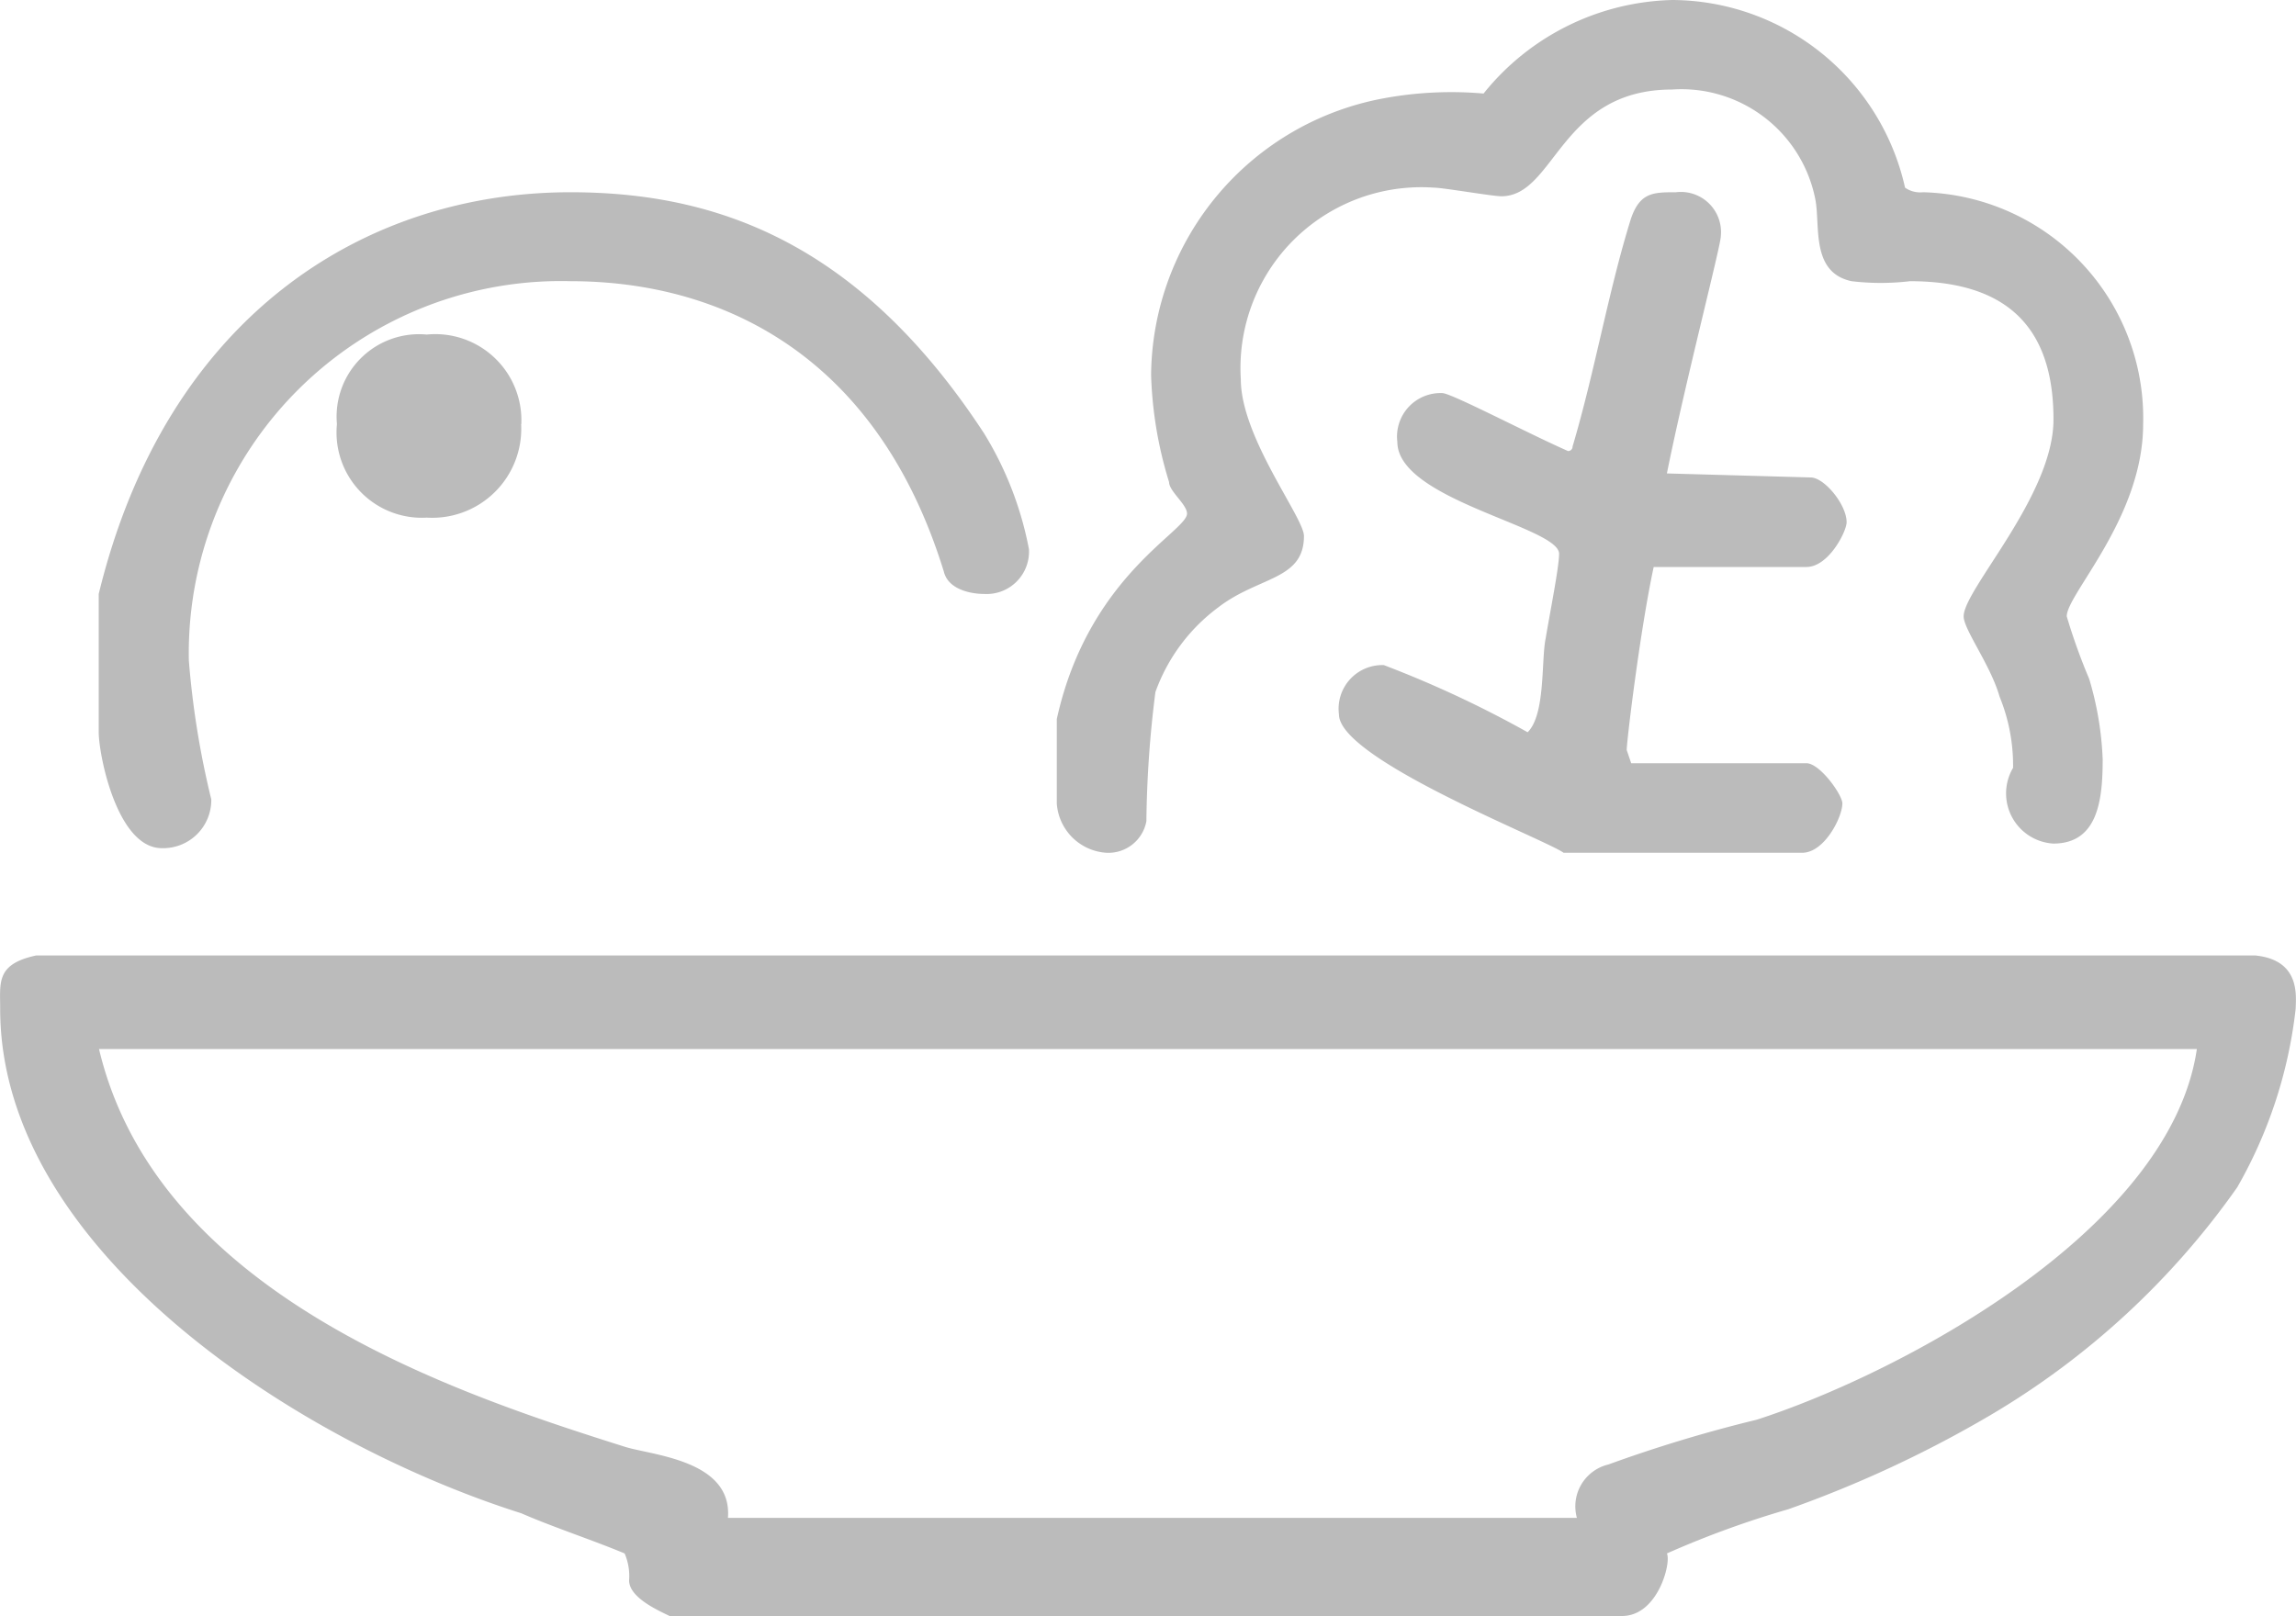<svg xmlns="http://www.w3.org/2000/svg" width="40" height="28.16" viewBox="0 0 40 28.16">
  <g id="recepty-kategorie3" transform="translate(-694 -2135)">
    <path id="Path_70" data-name="Path 70" d="M459.189,2100.27a.461.461,0,0,0,.313.08,3.937,3.937,0,0,1,3.835,4.04c0,1.63-1.331,2.96-1.331,3.35a10.349,10.349,0,0,0,.391,1.09,5.6,5.6,0,0,1,.235,1.4c0,.7-.078,1.47-.861,1.47a.876.876,0,0,1-.7-1.32,3.168,3.168,0,0,0-.235-1.24c-.156-.55-.626-1.17-.626-1.4,0-.47,1.565-2.1,1.565-3.43s-.548-2.41-2.5-2.41a4.315,4.315,0,0,1-1.018,0c-.7-.15-.548-.93-.626-1.4a2.378,2.378,0,0,0-2.5-1.94c-1.957,0-2.036,1.86-2.975,1.86-.156,0-1.017-.15-1.174-.15a3.151,3.151,0,0,0-3.365,3.34c0,1.01,1.1,2.41,1.1,2.73,0,.77-.783.7-1.488,1.24a3.167,3.167,0,0,0-1.1,1.48,19.184,19.184,0,0,0-.157,2.25.673.673,0,0,1-.7.55.925.925,0,0,1-.861-.86v-1.47c.548-2.49,2.269-3.27,2.269-3.58,0-.16-.313-.39-.313-.55a6.972,6.972,0,0,1-.313-1.87,4.948,4.948,0,0,1,4.07-4.82,6.481,6.481,0,0,1,1.722-.08,4.349,4.349,0,0,1,3.288-1.63A4.177,4.177,0,0,1,459.189,2100.27Zm-16.046,4.28a5.978,5.978,0,0,1,.783,2.02.739.739,0,0,1-.783.78c-.234,0-.626-.08-.7-.39-1.174-3.81-3.913-5.06-6.5-5.06a6.484,6.484,0,0,0-6.653,6.61,15.231,15.231,0,0,0,.391,2.42.839.839,0,0,1-.861.85c-.782,0-1.1-1.63-1.1-2.02v-2.41c1.174-4.83,4.617-7,8.218-7C438.447,2100.35,440.952,2101.2,443.143,2104.55Zm12.836-3.43c0,.16-.626,2.57-.939,4.13l2.505.07c.235,0,.626.47.626.78,0,.16-.313.78-.7.78h-2.661c-.235,1.09-.47,3.03-.47,3.19l.078.23h3.053c.234,0,.626.55.626.7,0,.24-.313.86-.7.86H453.24c-.313-.23-3.913-1.63-3.913-2.41a.761.761,0,0,1,.782-.86,18.921,18.921,0,0,1,2.505,1.17c.313-.31.235-1.25.313-1.63.078-.47.235-1.25.235-1.48,0-.47-2.818-.94-2.818-1.95a.758.758,0,0,1,.783-.85c.156,0,1.487.7,2.191,1.01a.078.078,0,0,0,.079-.08c.391-1.32.626-2.72,1.017-3.97.157-.46.392-.46.783-.46A.7.7,0,0,1,455.979,2101.12Zm-20.9,3.27a1.551,1.551,0,0,1-1.644,1.63,1.486,1.486,0,0,1-1.565-1.63,1.436,1.436,0,0,1,1.565-1.56A1.5,1.5,0,0,1,435.082,2104.39Zm30.211,9.26H426.629c-.7.15-.626.47-.626.93,0,4.2,5.165,7.55,9.079,8.79.548.24,1.252.47,1.8.7a1,1,0,0,1,.078.47c0,.31.548.54.705.62h16.593c.626,0,.861-.93.782-1.09a16.567,16.567,0,0,1,2.114-.77,20.326,20.326,0,0,0,3.522-1.64,13.87,13.87,0,0,0,4.3-3.97,8.06,8.06,0,0,0,1.018-3.11C466,2114.35,466.076,2113.73,465.293,2113.65Zm-1.017,1.63c-.47,3.19-5.244,5.68-7.67,6.46a24.474,24.474,0,0,0-2.583.78.75.75,0,0,0-.548.93H438.682c.078-1.01-1.33-1.09-1.8-1.24-2.974-.94-8.14-2.65-9.157-6.93Z" transform="translate(268 38)" fill="#bbb"/>
  </g>
</svg>
